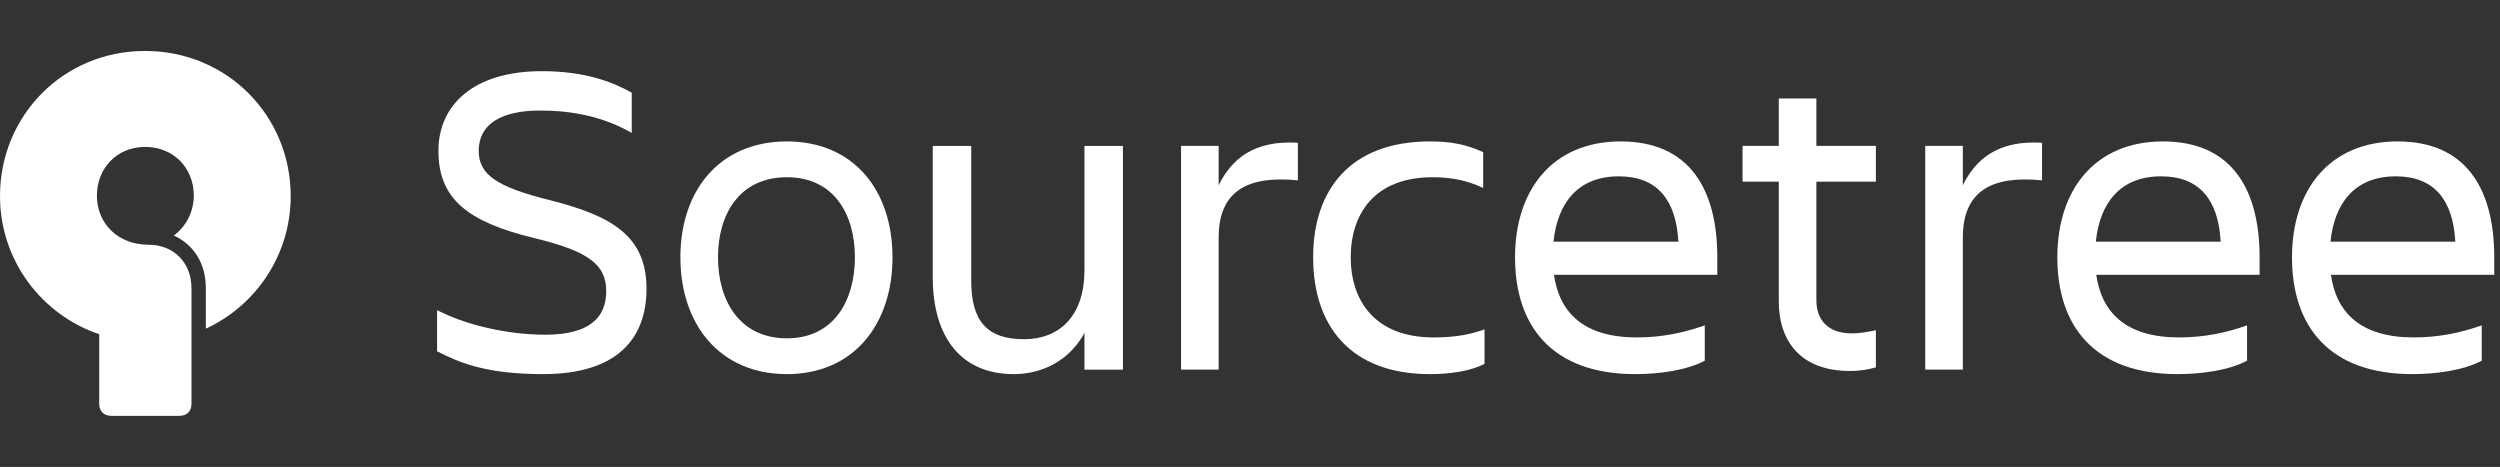 <svg width="257" height="48" viewBox="0 0 257 48" fill="none" xmlns="http://www.w3.org/2000/svg">
<rect x="0" y="0" width="257" height="48" fill="#333333" stroke="none"/>
<g clip-path="url(#clip0_459_70089)">
<g clip-path="url(#clip1_459_70089)">
<path d="M0 20.157C0 26.782 4.29 32.358 10.2 34.36V41.509C10.2 42.272 10.676 42.748 11.439 42.748H18.445C19.208 42.748 19.684 42.272 19.684 41.509V29.641C19.684 26.924 17.778 25.161 15.3 25.161C12.011 25.161 9.961 22.873 9.961 20.109C9.961 17.344 11.963 15.104 14.918 15.104C17.873 15.104 19.923 17.297 19.923 20.109C19.923 21.777 19.113 23.302 17.873 24.208C19.827 25.113 21.162 26.972 21.162 29.641V33.788C26.309 31.405 29.884 26.21 29.884 20.157C29.884 11.911 23.354 5.238 14.918 5.238C6.482 5.238 0 11.911 0 20.157Z" fill="white"/>
</g>
<path d="M246.289 18.127C242.103 18.127 239.987 20.841 239.573 24.843H252.407C252.177 20.565 250.245 18.127 246.289 18.127ZM255.121 37.079C253.235 38.091 250.337 38.459 247.991 38.459C239.389 38.459 235.617 33.491 235.617 26.453C235.617 19.507 239.481 14.539 246.473 14.539C253.557 14.539 256.409 19.461 256.409 26.453V28.247H239.619C240.171 32.157 242.701 34.687 248.129 34.687C250.797 34.687 253.051 34.181 255.121 33.445V37.079Z" fill="white"/>
<path d="M222.166 18.127C217.98 18.127 215.864 20.841 215.45 24.843H228.284C228.054 20.565 226.122 18.127 222.166 18.127ZM230.998 37.079C229.112 38.091 226.214 38.459 223.868 38.459C215.266 38.459 211.494 33.491 211.494 26.453C211.494 19.507 215.358 14.539 222.35 14.539C229.434 14.539 232.286 19.461 232.286 26.453V28.247H215.496C216.048 32.157 218.578 34.687 224.006 34.687C226.674 34.687 228.928 34.181 230.998 33.445V37.079Z" fill="white"/>
<path d="M201.779 24.427V37.997H197.915V14.997H201.779V19.045C203.113 16.331 205.413 14.399 209.921 14.675V18.539C204.861 18.033 201.779 19.551 201.779 24.427Z" fill="white"/>
<path d="M186.724 30.867C186.724 32.891 187.92 34.271 190.358 34.271C191.278 34.271 192.152 34.087 192.842 33.949V37.767C192.152 37.951 191.37 38.135 190.174 38.135C185.252 38.135 182.86 35.237 182.86 30.959V18.677H179.134V14.997H182.86V10.121H186.724V14.997H192.842V18.677H186.724V30.867Z" fill="white"/>
<path d="M166.418 18.127C162.232 18.127 160.116 20.841 159.702 24.843H172.536C172.306 20.565 170.374 18.127 166.418 18.127ZM175.25 37.079C173.364 38.091 170.466 38.459 168.12 38.459C159.518 38.459 155.746 33.491 155.746 26.453C155.746 19.507 159.61 14.539 166.602 14.539C173.686 14.539 176.538 19.461 176.538 26.453V28.247H159.748C160.3 32.157 162.83 34.687 168.258 34.687C170.926 34.687 173.18 34.181 175.25 33.445V37.079Z" fill="white"/>
<path d="M152.61 33.859V37.401C151.23 38.137 149.114 38.459 146.998 38.459C138.81 38.459 134.992 33.491 134.992 26.453C134.992 19.507 138.81 14.539 146.998 14.539C149.068 14.539 150.678 14.815 152.472 15.643V19.323C151 18.633 149.436 18.219 147.274 18.219C141.294 18.219 138.856 21.991 138.856 26.453C138.856 30.915 141.34 34.687 147.366 34.687C149.712 34.687 151.184 34.365 152.61 33.859Z" fill="white"/>
<path d="M125.277 24.427V37.997H121.413V14.997H125.277V19.045C126.611 16.331 128.911 14.399 133.419 14.675V18.539C128.359 18.033 125.277 19.551 125.277 24.427Z" fill="white"/>
<path d="M95.887 28.478V15H99.843V28.892C99.843 33.032 101.499 34.872 105.271 34.872C108.951 34.872 111.481 32.434 111.481 27.788V15H115.437V38H111.481V34.228C110.009 36.942 107.295 38.46 104.213 38.46C98.923 38.46 95.887 34.826 95.887 28.478Z" fill="white"/>
<path d="M80.893 38.459C73.993 38.459 69.945 33.353 69.945 26.453C69.945 19.553 73.993 14.539 80.893 14.539C87.747 14.539 91.749 19.553 91.749 26.453C91.749 33.353 87.747 38.459 80.893 38.459ZM80.893 18.219C75.971 18.219 73.809 22.083 73.809 26.453C73.809 30.823 75.971 34.779 80.893 34.779C85.769 34.779 87.885 30.823 87.885 26.453C87.885 22.083 85.769 18.219 80.893 18.219Z" fill="white"/>
<path d="M66.46 29.672C66.46 34.916 63.332 38.458 55.834 38.458C49.992 38.458 47.278 37.308 44.932 36.112V31.88C47.738 33.352 52.062 34.41 56.064 34.41C60.618 34.41 62.32 32.616 62.32 29.948C62.32 27.28 60.664 25.854 54.914 24.474C48.106 22.818 45.07 20.472 45.07 15.504C45.07 10.812 48.658 7.316 55.696 7.316C60.066 7.316 62.872 8.374 64.942 9.524V13.664C61.906 11.916 58.64 11.364 55.512 11.364C51.556 11.364 49.21 12.744 49.21 15.504C49.21 17.988 51.142 19.23 56.478 20.564C62.872 22.174 66.46 24.244 66.46 29.672Z" fill="white"/>
</g>
<defs>
<clipPath id="clip0_459_70089">
<rect width="257" height="48" fill="white"/>
</clipPath>
<clipPath id="clip1_459_70089">
<rect width="39" height="48" fill="white"/>
</clipPath>
</defs>
</svg>
